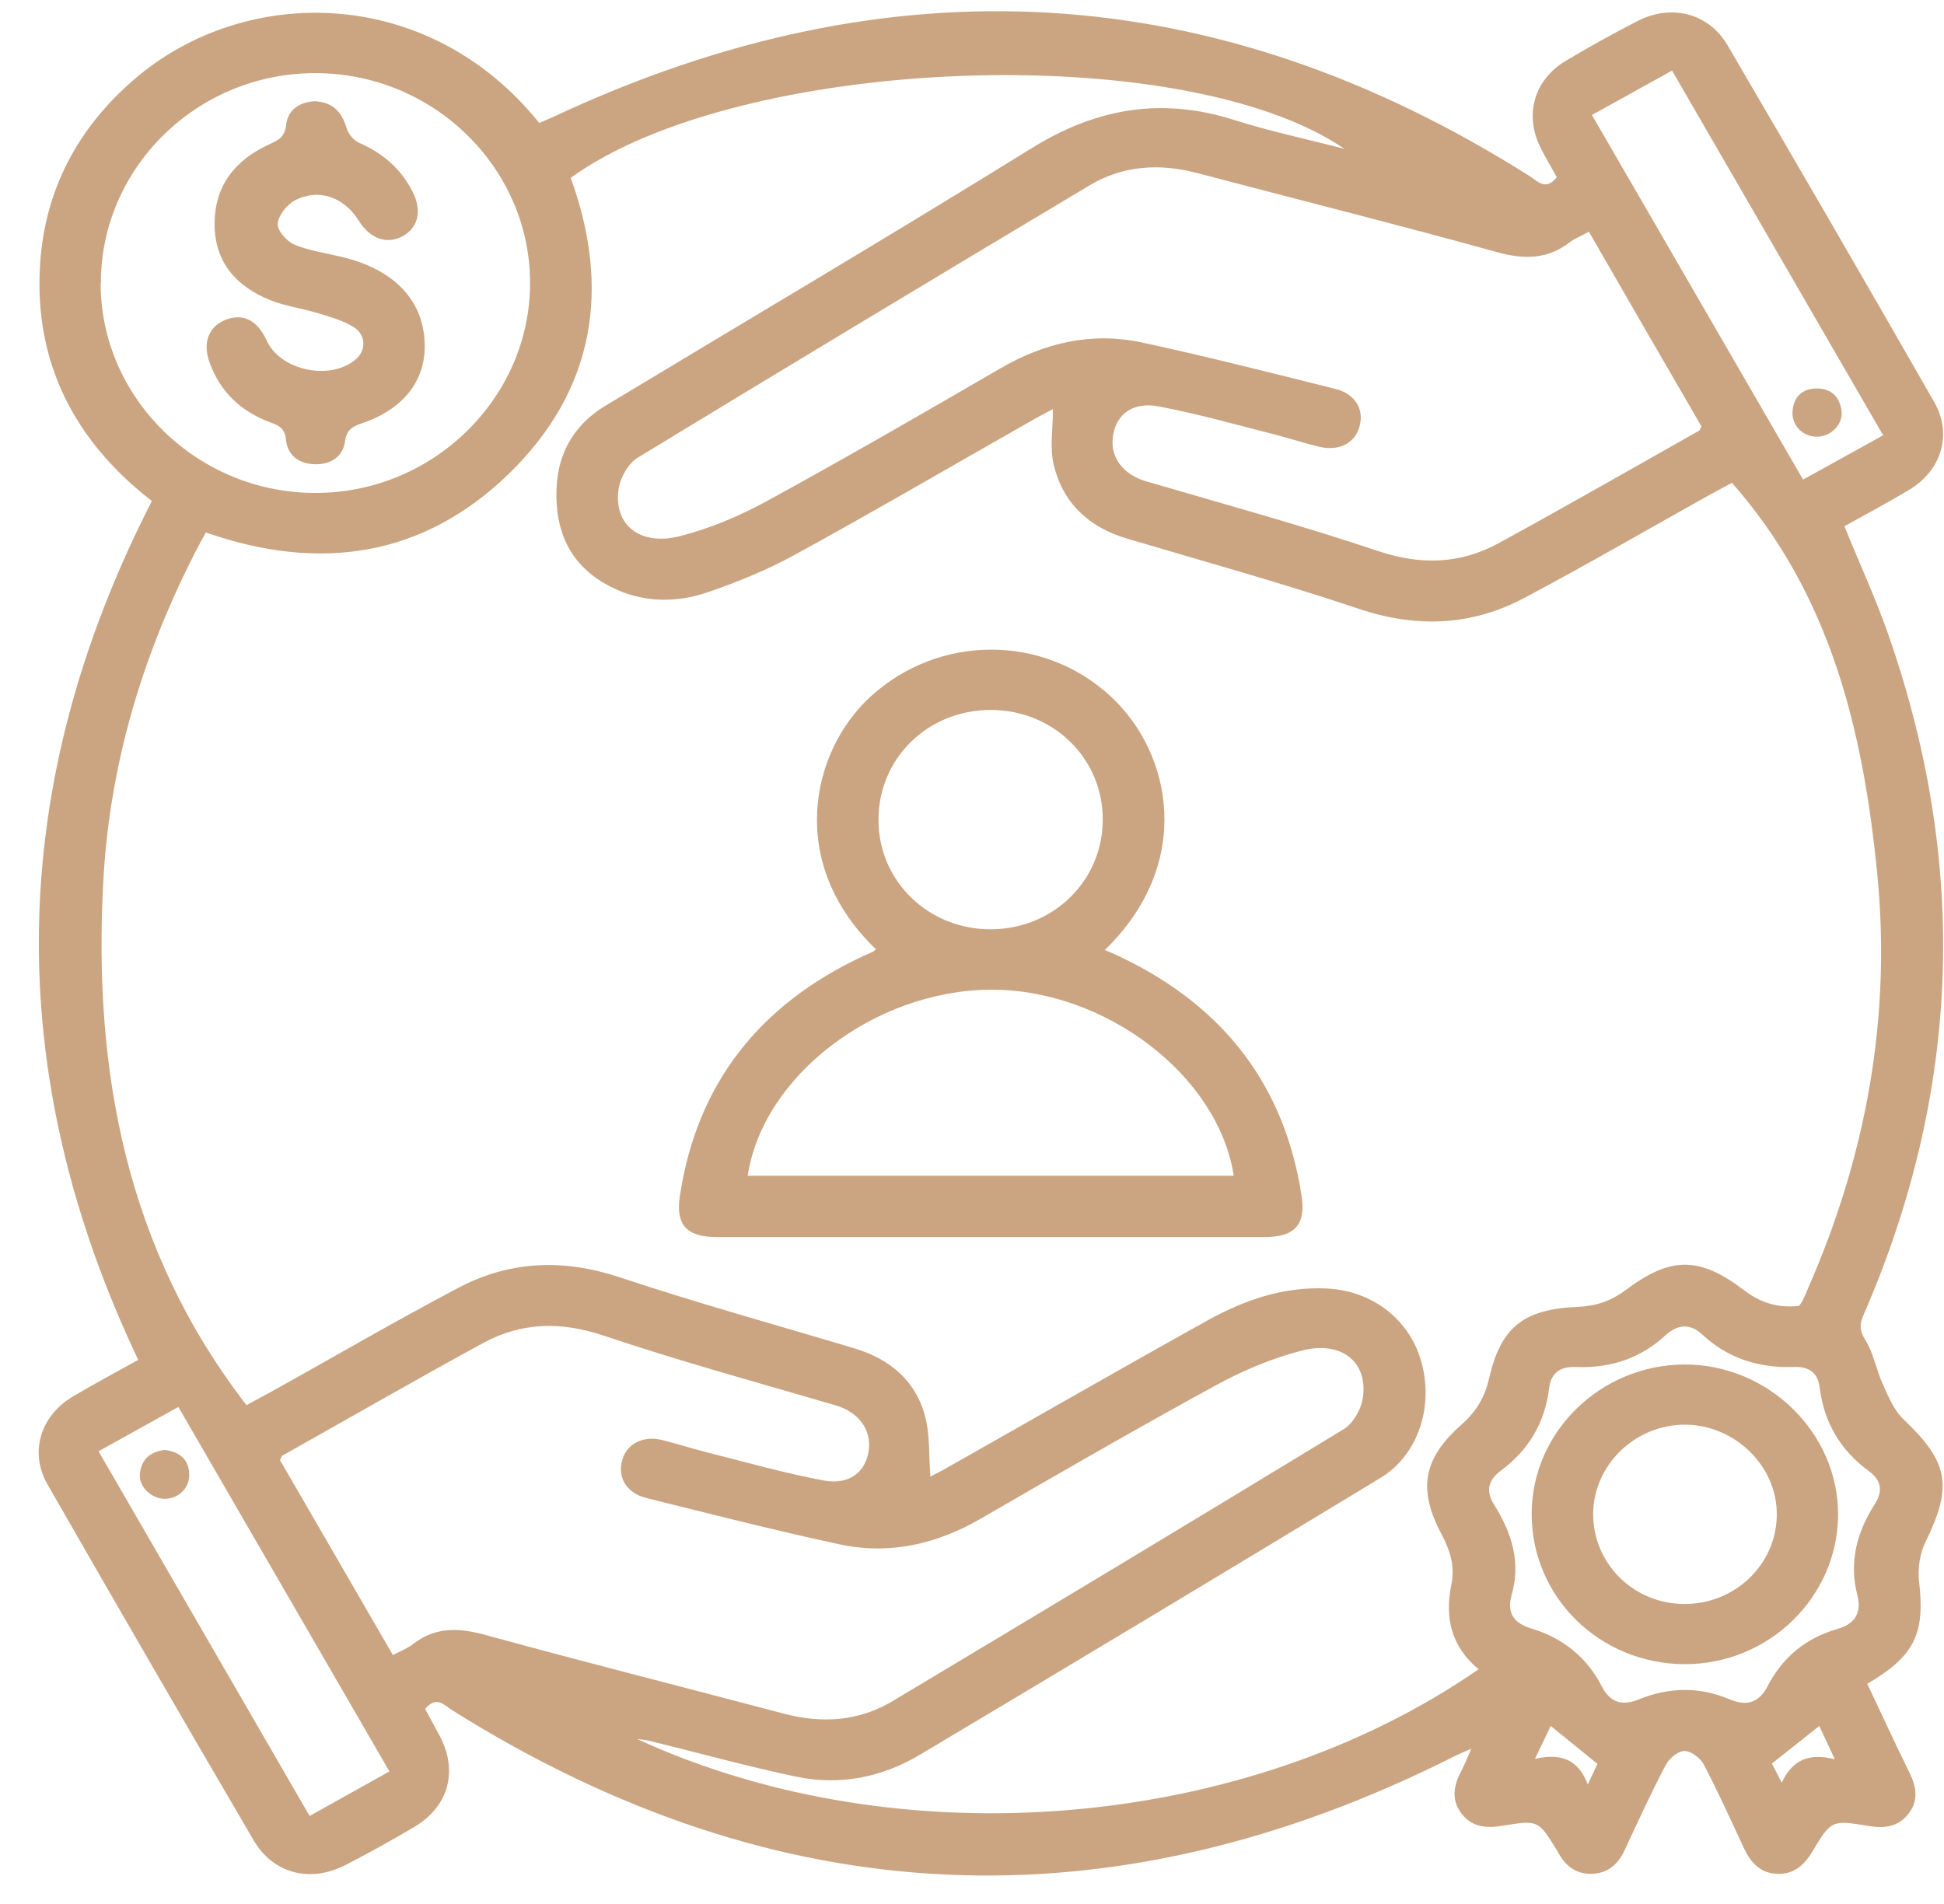 <svg width="49" height="48" viewBox="0 0 49 48" fill="none" xmlns="http://www.w3.org/2000/svg">
<g clip-path="url(#clip0_1_2152)">
<path d="M47.064 42.446C47.425 43.211 47.768 43.952 48.129 44.687C48.312 45.057 48.366 45.411 48.087 45.746C47.827 46.065 47.478 46.1 47.081 46.03C46.164 45.88 46.158 45.891 45.685 46.673C45.484 47.008 45.229 47.252 44.809 47.24C44.365 47.229 44.123 46.951 43.951 46.58C43.625 45.88 43.306 45.173 42.945 44.484C42.862 44.322 42.625 44.143 42.46 44.143C42.294 44.143 42.069 44.334 41.986 44.496C41.619 45.196 41.288 45.914 40.956 46.632C40.791 46.991 40.536 47.229 40.116 47.24C39.72 47.246 39.453 47.038 39.276 46.702C39.27 46.69 39.258 46.673 39.252 46.661C38.779 45.891 38.779 45.88 37.897 46.024C37.489 46.094 37.122 46.076 36.849 45.735C36.565 45.376 36.642 45 36.843 44.629C36.92 44.478 36.98 44.322 37.086 44.085C36.903 44.166 36.79 44.212 36.684 44.264C28.032 48.635 19.605 48.265 11.402 43.118C11.201 42.991 11.006 42.736 10.716 43.083C10.834 43.297 10.959 43.529 11.083 43.761C11.55 44.641 11.314 45.538 10.45 46.053C9.888 46.389 9.308 46.708 8.728 47.008C7.834 47.477 6.887 47.246 6.39 46.389C4.644 43.407 2.916 40.42 1.2 37.427C0.733 36.616 1.017 35.696 1.833 35.209C2.366 34.891 2.922 34.596 3.484 34.283C0.034 27.017 0.147 19.821 3.828 12.63C1.875 11.119 0.851 9.133 1.011 6.655C1.129 4.797 1.952 3.233 3.384 2C6.171 -0.403 10.793 -0.385 13.592 3.1C13.71 3.048 13.841 2.996 13.965 2.938C22.451 -1.034 30.653 -0.565 38.56 4.443C38.761 4.571 38.962 4.82 39.24 4.467C39.116 4.241 38.968 3.998 38.844 3.749C38.412 2.915 38.654 2.018 39.471 1.531C40.063 1.178 40.666 0.842 41.276 0.53C42.122 0.095 43.069 0.327 43.542 1.138C45.294 4.131 47.034 7.13 48.756 10.14C49.218 10.951 48.934 11.866 48.117 12.352C47.584 12.67 47.034 12.966 46.49 13.267C46.874 14.216 47.3 15.131 47.626 16.081C49.62 21.847 49.413 27.538 46.975 33.142C46.874 33.374 46.862 33.536 47.016 33.779C47.229 34.121 47.294 34.544 47.466 34.914C47.602 35.221 47.744 35.557 47.981 35.782C49.123 36.871 49.224 37.462 48.531 38.88C48.389 39.169 48.336 39.546 48.371 39.864C48.525 41.173 48.271 41.746 47.07 42.446H47.064ZM23.463 37.218C23.593 37.149 23.777 37.062 23.948 36.958C26.108 35.736 28.263 34.497 30.428 33.293C31.346 32.783 32.328 32.436 33.417 32.482C34.565 32.529 35.5 33.235 35.814 34.289C36.151 35.429 35.761 36.674 34.796 37.259C30.937 39.598 27.067 41.925 23.191 44.235C22.244 44.803 21.173 45.023 20.072 44.791C18.829 44.531 17.604 44.189 16.373 43.888C16.273 43.865 16.166 43.853 16.06 43.842C22.706 46.898 31.411 46.14 37.27 42.082C36.577 41.514 36.411 40.773 36.583 39.945C36.678 39.482 36.553 39.094 36.34 38.689C35.731 37.542 35.867 36.773 36.843 35.91C37.21 35.586 37.423 35.227 37.53 34.764C37.826 33.461 38.394 33.004 39.773 32.946C40.223 32.928 40.601 32.801 40.968 32.529C42.105 31.672 42.832 31.666 43.963 32.529C44.389 32.853 44.827 32.98 45.347 32.922C45.377 32.876 45.413 32.841 45.43 32.801C45.484 32.685 45.537 32.569 45.584 32.453C47.052 29.101 47.679 25.604 47.312 21.974C46.957 18.419 46.146 14.998 43.655 12.172C43.483 12.265 43.3 12.364 43.117 12.462C41.548 13.336 39.998 14.239 38.412 15.079C37.086 15.779 35.713 15.837 34.257 15.351C32.328 14.703 30.363 14.158 28.41 13.579C27.434 13.29 26.783 12.67 26.558 11.709C26.458 11.281 26.54 10.812 26.54 10.314C26.345 10.418 26.162 10.511 25.984 10.615C24.008 11.738 22.043 12.885 20.049 13.979C19.35 14.361 18.605 14.668 17.847 14.928C17.09 15.189 16.285 15.2 15.533 14.859C14.622 14.454 14.113 13.742 14.036 12.763C13.953 11.692 14.302 10.806 15.273 10.221C18.853 8.062 22.451 5.937 26.002 3.737C27.623 2.73 29.274 2.44 31.109 3.025C32.02 3.314 32.961 3.511 33.891 3.754C29.801 0.958 18.634 1.404 14.385 4.484C15.397 7.269 15.001 9.828 12.829 11.941C10.663 14.048 8.047 14.425 5.189 13.423C5.064 13.655 4.946 13.863 4.845 14.072C3.549 16.648 2.756 19.357 2.603 22.229C2.348 26.994 3.177 31.492 6.213 35.424C6.437 35.302 6.603 35.215 6.769 35.123C8.367 34.237 9.941 33.316 11.556 32.465C12.852 31.782 14.196 31.73 15.616 32.199C17.575 32.853 19.575 33.403 21.558 33.999C22.433 34.266 23.073 34.81 23.309 35.672C23.445 36.159 23.41 36.686 23.451 37.224L23.463 37.218ZM9.905 41.723C10.107 41.618 10.272 41.555 10.408 41.45C10.97 41.011 11.55 41.034 12.219 41.213C14.728 41.902 17.255 42.539 19.77 43.205C20.741 43.459 21.664 43.39 22.516 42.875C26.31 40.605 30.091 38.33 33.867 36.032C34.103 35.887 34.299 35.545 34.346 35.273C34.5 34.358 33.837 33.791 32.825 34.046C32.056 34.242 31.304 34.561 30.612 34.943C28.63 36.026 26.677 37.155 24.724 38.284C23.605 38.932 22.422 39.204 21.155 38.932C19.522 38.579 17.906 38.168 16.285 37.763C15.776 37.635 15.557 37.23 15.687 36.796C15.811 36.39 16.208 36.188 16.693 36.304C17.066 36.396 17.433 36.518 17.806 36.61C18.788 36.859 19.765 37.137 20.753 37.322C21.398 37.444 21.812 37.12 21.895 36.581C21.978 36.037 21.634 35.597 21.061 35.429C19.108 34.856 17.137 34.318 15.208 33.669C14.137 33.31 13.148 33.334 12.184 33.855C10.485 34.781 8.805 35.748 7.118 36.697C7.094 36.709 7.088 36.749 7.059 36.813C8 38.434 8.947 40.073 9.905 41.728V41.723ZM40.045 5.844C39.856 5.949 39.702 6.007 39.578 6.099C39.009 6.545 38.412 6.545 37.725 6.354C35.216 5.659 32.695 5.028 30.174 4.362C29.227 4.113 28.31 4.171 27.47 4.669C23.664 6.944 19.865 9.231 16.078 11.536C15.841 11.68 15.646 12.022 15.598 12.294C15.444 13.209 16.107 13.77 17.119 13.521C17.871 13.33 18.61 13.024 19.291 12.653C21.285 11.565 23.256 10.424 25.221 9.284C26.339 8.635 27.523 8.363 28.789 8.635C30.423 8.988 32.038 9.399 33.66 9.805C34.169 9.932 34.394 10.331 34.263 10.771C34.145 11.177 33.742 11.379 33.257 11.264C32.884 11.177 32.517 11.055 32.145 10.957C31.162 10.708 30.186 10.43 29.198 10.245C28.552 10.123 28.138 10.447 28.055 10.98C27.967 11.524 28.31 11.964 28.884 12.132C30.837 12.705 32.807 13.244 34.737 13.892C35.808 14.251 36.796 14.222 37.761 13.701C39.459 12.775 41.14 11.808 42.827 10.858C42.85 10.847 42.856 10.806 42.886 10.748C41.951 9.139 41.01 7.512 40.045 5.833V5.844ZM2.537 7.141C2.537 10.048 4.987 12.433 7.958 12.427C10.923 12.427 13.367 10.025 13.361 7.124C13.355 4.218 10.911 1.838 7.941 1.844C4.964 1.844 2.537 4.235 2.543 7.141H2.537ZM2.484 36.587C4.266 39.667 6.023 42.701 7.804 45.781C8.497 45.393 9.142 45.034 9.816 44.658C8.023 41.566 6.272 38.533 4.496 35.47C3.798 35.858 3.159 36.211 2.484 36.587ZM40.128 2.903C41.921 6.001 43.673 9.029 45.448 12.091C46.146 11.704 46.785 11.35 47.466 10.974C45.685 7.894 43.927 4.86 42.146 1.78C41.465 2.156 40.826 2.51 40.128 2.898V2.903ZM38.098 40.229C37.974 40.669 38.169 40.924 38.589 41.051C39.4 41.294 40.004 41.786 40.382 42.527C40.59 42.927 40.897 43.008 41.3 42.846C42.063 42.533 42.832 42.516 43.596 42.84C44.022 43.02 44.336 42.933 44.554 42.51C44.927 41.786 45.513 41.294 46.312 41.068C46.774 40.935 46.928 40.64 46.815 40.212C46.602 39.378 46.803 38.625 47.259 37.913C47.466 37.589 47.419 37.317 47.111 37.091C46.389 36.564 45.975 35.858 45.868 34.989C45.821 34.607 45.602 34.445 45.211 34.462C44.336 34.491 43.56 34.248 42.915 33.652C42.602 33.357 42.294 33.38 41.98 33.663C41.347 34.248 40.59 34.497 39.731 34.462C39.323 34.445 39.092 34.607 39.045 35.013C38.938 35.869 38.53 36.558 37.826 37.079C37.5 37.322 37.447 37.6 37.666 37.942C38.11 38.654 38.347 39.407 38.092 40.24L38.098 40.229ZM45.856 43.512C45.442 43.842 45.063 44.143 44.661 44.461C44.726 44.583 44.803 44.727 44.91 44.942C45.182 44.357 45.608 44.189 46.247 44.351C46.087 44.004 45.969 43.749 45.856 43.512ZM39.086 43.512C38.98 43.737 38.856 43.998 38.69 44.34C39.317 44.201 39.773 44.328 40.021 44.988C40.146 44.722 40.217 44.577 40.264 44.467C39.856 44.131 39.477 43.83 39.086 43.512Z" fill="#CBA581"/>
<path d="M22.078 23.931C19.824 21.766 20.427 18.947 21.948 17.557C23.67 15.988 26.292 15.982 27.99 17.551C29.535 18.97 30.109 21.76 27.848 23.949C28.02 24.024 28.174 24.088 28.322 24.163C30.866 25.402 32.387 27.388 32.807 30.149C32.92 30.879 32.63 31.186 31.884 31.186C27.274 31.186 22.664 31.186 18.06 31.186C17.314 31.186 17.024 30.885 17.137 30.149C17.563 27.33 19.131 25.332 21.753 24.105C21.842 24.064 21.93 24.03 22.013 23.989C22.025 23.983 22.037 23.966 22.078 23.931ZM18.847 29.64H31.097C30.707 27.104 27.837 24.927 24.949 24.95C22.037 24.979 19.226 27.127 18.847 29.64ZM24.99 23.428C26.558 23.416 27.801 22.194 27.795 20.654C27.795 19.114 26.546 17.898 24.972 17.898C23.38 17.898 22.126 19.132 22.143 20.695C22.155 22.229 23.416 23.439 24.99 23.428Z" fill="#CBA581"/>
<path d="M7.97 2.556C8.39 2.585 8.615 2.822 8.733 3.222C8.775 3.367 8.911 3.54 9.047 3.598C9.645 3.859 10.106 4.252 10.396 4.826C10.639 5.3 10.55 5.717 10.171 5.943C9.769 6.175 9.331 6.03 9.041 5.561C8.674 4.97 8.029 4.739 7.437 5.051C7.23 5.161 7.017 5.428 6.999 5.642C6.988 5.816 7.23 6.088 7.426 6.169C7.804 6.325 8.23 6.383 8.633 6.481C9.929 6.794 10.669 7.564 10.704 8.647C10.74 9.579 10.183 10.308 9.136 10.667C8.899 10.748 8.739 10.818 8.698 11.119C8.651 11.501 8.349 11.715 7.935 11.704C7.52 11.692 7.242 11.466 7.207 11.078C7.177 10.789 7.023 10.725 6.804 10.644C6.07 10.372 5.556 9.88 5.289 9.156C5.094 8.635 5.26 8.224 5.703 8.056C6.135 7.894 6.491 8.079 6.721 8.583C7.07 9.353 8.355 9.614 8.988 9.04C9.236 8.815 9.219 8.421 8.899 8.236C8.633 8.074 8.313 7.987 8.011 7.894C7.615 7.773 7.189 7.72 6.804 7.564C5.946 7.217 5.413 6.603 5.408 5.654C5.408 4.698 5.905 4.05 6.763 3.65C7.005 3.54 7.177 3.465 7.213 3.147C7.254 2.765 7.556 2.562 7.97 2.55V2.556Z" fill="#CBA581"/>
<path d="M4.153 36.553C4.508 36.599 4.745 36.767 4.769 37.143C4.792 37.496 4.514 37.78 4.159 37.786C3.816 37.786 3.496 37.485 3.526 37.155C3.561 36.796 3.78 36.599 4.153 36.553Z" fill="#CBA581"/>
<path d="M45.791 11.009C45.436 11.009 45.158 10.719 45.182 10.372C45.206 10.002 45.43 9.793 45.797 9.793C46.176 9.793 46.383 10.025 46.419 10.378C46.454 10.708 46.135 11.015 45.791 11.009Z" fill="#CBA581"/>
<path d="M42.477 41.954C40.329 41.954 38.607 40.27 38.607 38.168C38.607 36.101 40.341 34.41 42.454 34.399C44.572 34.393 46.342 36.124 46.33 38.197C46.318 40.264 44.584 41.954 42.471 41.954H42.477ZM42.442 40.437C43.714 40.449 44.761 39.459 44.785 38.22C44.815 36.981 43.744 35.922 42.471 35.916C41.211 35.916 40.163 36.935 40.157 38.168C40.157 39.419 41.169 40.426 42.442 40.437Z" fill="#CBA581"/>
</g>
<defs>
<clipPath id="clip0_1_2152">
<rect width="48" height="47" fill="white" transform="translate(0.975 0.287)"/>
</clipPath>
</defs>
</svg>

